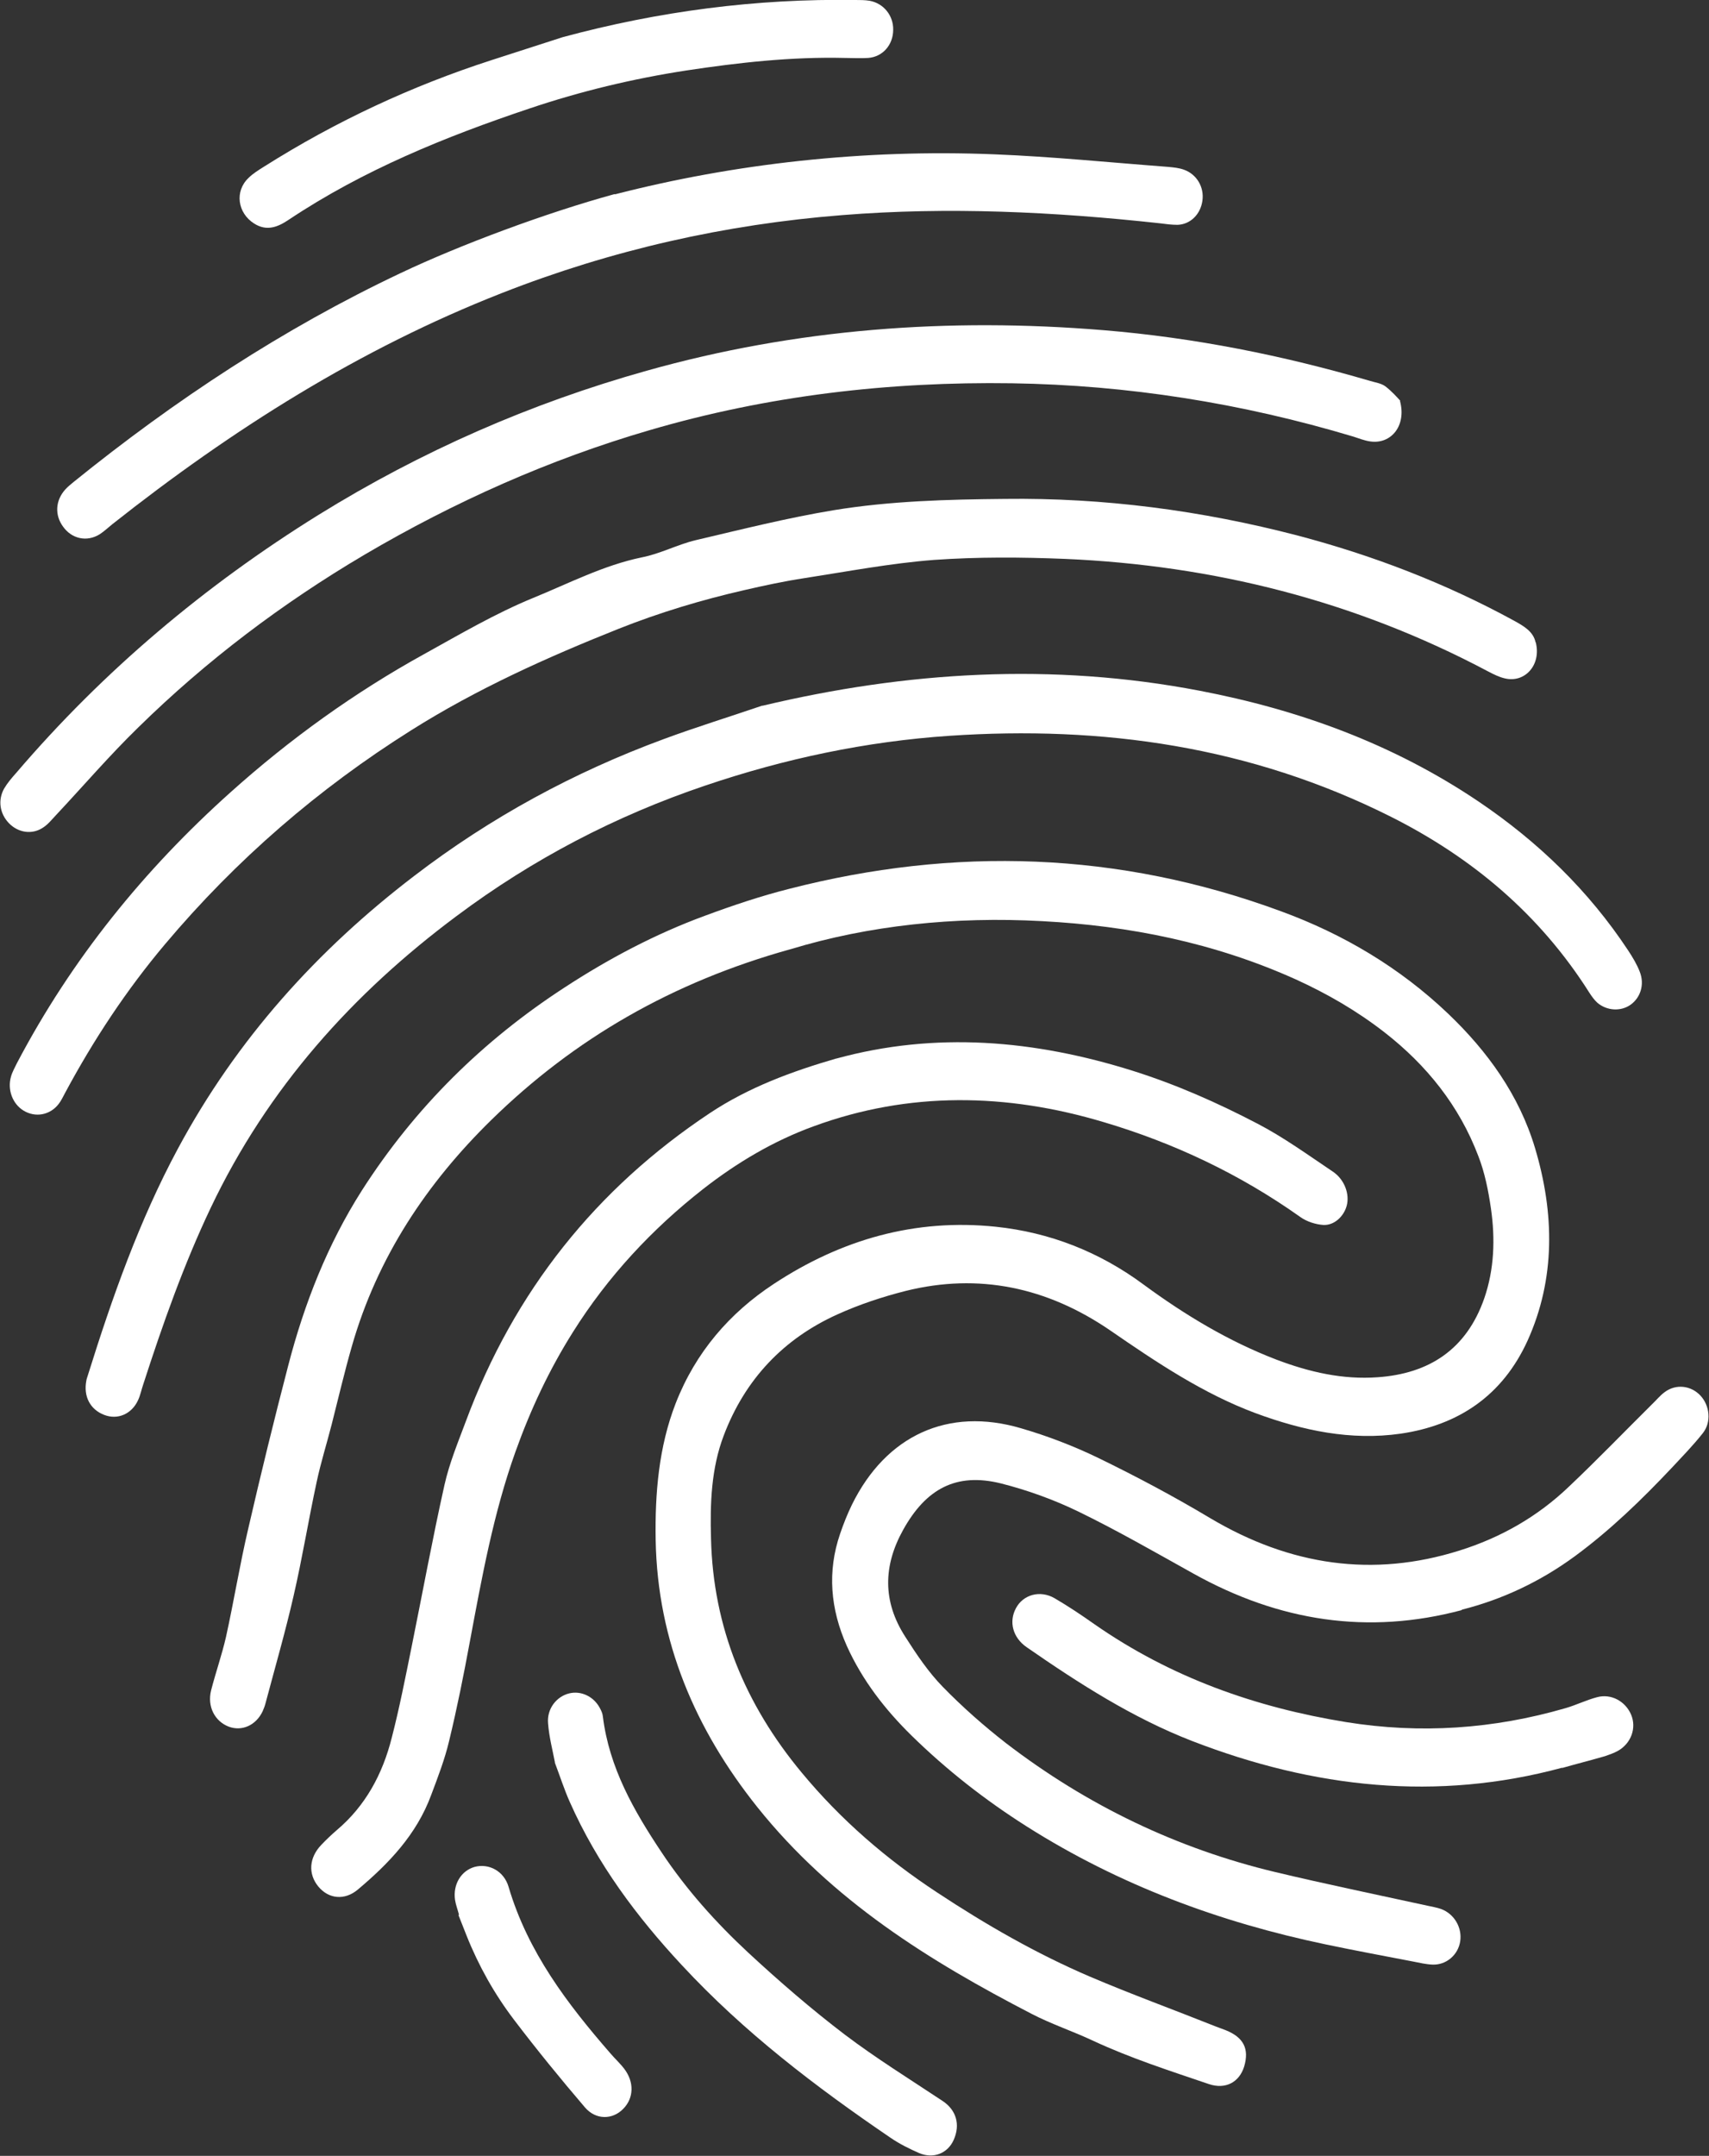 <?xml version="1.0" encoding="UTF-8"?>
<svg id="Layer_2" data-name="Layer 2" xmlns="http://www.w3.org/2000/svg" viewBox="0 0 66.7 84.09">
  <rect x="0" y="0" width="66.7" height="84.09" fill="#333333" stroke="none"/>
  <defs>
    <style>
      .cls-1 {
        fill: #fff;
      }
    </style>
  </defs>
  <g id="Layer_5" data-name="Layer 5">
    <g>
      <path class="cls-1" d="M30.83,37.03c-4.59,1.28-8.41,3.48-11.66,6.66-2.5,2.45-4.44,5.33-5.44,8.83-.29,1.01-.53,2.04-.79,3.06-.19.74-.42,1.47-.58,2.22-.32,1.48-.56,2.97-.9,4.44-.32,1.4-.72,2.78-1.09,4.17-.03.12-.07.23-.12.34-.26.55-.81.79-1.32.6-.55-.21-.85-.79-.69-1.42.18-.7.42-1.38.58-2.08.31-1.4.54-2.83.87-4.23.49-2.13,1.01-4.25,1.56-6.36.63-2.43,1.54-4.73,2.87-6.82,2.08-3.25,4.74-5.86,7.91-7.92,1.73-1.13,3.55-2.09,5.48-2.8,1.08-.4,2.18-.77,3.29-1.05,6.43-1.65,12.85-1.47,19.21.88,2.4.88,4.61,2.18,6.51,3.99,1.53,1.46,2.77,3.17,3.39,5.24.76,2.54.8,5.1-.29,7.51-.98,2.15-2.7,3.3-4.95,3.63-1.95.28-3.83-.12-5.67-.8-2.04-.76-3.86-1.98-5.66-3.22-2.48-1.7-5.15-2.25-7.98-1.55-.91.23-1.82.53-2.68.92-2.08.94-3.6,2.51-4.44,4.74-.48,1.27-.53,2.63-.49,4,.08,3.47,1.34,6.48,3.53,9.12,1.53,1.85,3.32,3.39,5.3,4.69,1.91,1.26,3.88,2.39,5.96,3.28,1.62.69,3.27,1.29,4.9,1.94.13.05.26.1.4.15.7.28.92.73.72,1.41-.19.62-.73.91-1.38.69-1.53-.52-3.06-1.01-4.54-1.7-.79-.37-1.61-.64-2.38-1.04-3.98-2.06-7.78-4.41-10.7-8.06-2.42-3.03-3.9-6.46-3.97-10.42-.03-1.82.12-3.63.78-5.33.78-2,2.11-3.53,3.83-4.66,2.63-1.73,5.51-2.56,8.67-2.23,2.09.22,4.03.97,5.77,2.26,1.62,1.19,3.32,2.21,5.17,2.92,1.29.49,2.6.79,3.96.69,1.99-.14,3.46-1.07,4.16-3.08.39-1.13.43-2.32.26-3.5-.1-.69-.24-1.4-.49-2.04-.75-1.98-2.03-3.56-3.66-4.83-1.08-.84-2.24-1.51-3.47-2.07-3.18-1.43-6.49-2.09-9.89-2.27-3.43-.19-6.78.17-9.81,1.09Z"/>
      <path class="cls-1" d="M29.75,27.53c5.63-1.34,11.31-1.69,17.06-.59,3.87.74,7.56,2.07,10.92,4.34,2.29,1.55,4.26,3.44,5.82,5.8.17.26.34.54.45.83.19.49.03,1-.36,1.28-.38.27-.93.24-1.3-.08-.12-.11-.22-.25-.31-.39-1.95-3.08-4.6-5.28-7.74-6.86-5.5-2.76-11.28-3.56-17.23-3.16-3.26.22-6.43.89-9.53,1.94-3.5,1.18-6.74,2.87-9.71,5.09-4.04,3.01-7.37,6.7-9.6,11.39-1.05,2.21-1.87,4.53-2.63,6.88-.07.2-.11.42-.2.61-.25.55-.8.78-1.32.58-.55-.21-.82-.72-.7-1.34.01-.07.04-.14.06-.21.95-3.04,2.01-6.04,3.51-8.83,2.3-4.28,5.45-7.76,9.22-10.64,2.99-2.29,6.24-4.05,9.74-5.34,1.27-.47,2.57-.87,3.86-1.31Z"/>
      <path class="cls-1" d="M59.94,25.06c.22.88-.43,1.59-1.21,1.4-.22-.05-.44-.16-.65-.27-5.22-2.77-10.75-4.14-16.51-4.39-1.71-.07-3.42-.08-5.12.04-1.69.13-3.37.45-5.05.71-.79.12-1.58.29-2.36.47-1.66.38-3.29.87-4.88,1.5-2.81,1.12-5.55,2.35-8.12,3.97-3.61,2.27-6.82,5.04-9.6,8.34-1.5,1.78-2.79,3.73-3.9,5.8-.08.15-.15.3-.25.43-.34.44-.91.54-1.37.26-.43-.26-.64-.82-.49-1.33.05-.18.15-.35.23-.52,2.14-4.07,4.97-7.55,8.33-10.56,2.33-2.09,4.85-3.9,7.57-5.4,1.39-.77,2.77-1.58,4.23-2.18,1.4-.57,2.76-1.28,4.26-1.59.72-.14,1.39-.5,2.1-.67,1.79-.42,3.58-.87,5.39-1.17,2.2-.36,4.44-.42,6.68-.44,3.86-.05,7.67.45,11.43,1.43,2.92.77,5.75,1.85,8.44,3.32.38.21.75.42.84.84Z"/>
      <path class="cls-1" d="M57.06,62.8c-3.67.98-7.14.44-10.48-1.42-1.49-.83-2.97-1.68-4.49-2.42-.97-.47-2-.84-3.03-1.1-1.74-.43-2.92.21-3.81,1.81-.78,1.4-.81,2.79.08,4.17.44.69.91,1.39,1.47,1.96.77.79,1.6,1.52,2.46,2.19,3.18,2.44,6.7,4.12,10.51,5.03,1.97.47,3.96.88,5.93,1.31.18.04.37.07.54.13.52.19.83.73.75,1.26-.08.53-.54.93-1.08.91-.25-.01-.51-.07-.76-.12-1.14-.22-2.28-.43-3.42-.67-4.11-.86-8.03-2.3-11.66-4.6-1.61-1.02-3.11-2.19-4.49-3.54-1.03-1.01-1.92-2.15-2.53-3.5-.64-1.44-.77-2.9-.26-4.38.13-.38.28-.76.46-1.13,1.33-2.7,3.75-3.82,6.6-2.98,1.03.3,2.05.69,3.02,1.16,1.48.72,2.95,1.5,4.37,2.35,3.12,1.85,6.35,2.32,9.72,1.26,1.6-.5,3.05-1.32,4.28-2.5,1.1-1.04,2.15-2.13,3.23-3.2.17-.16.32-.35.5-.48.44-.33,1.03-.26,1.4.14.36.39.43,1.03.09,1.46-.38.48-.8.91-1.22,1.36-1.17,1.24-2.39,2.42-3.76,3.43-1.36,1-2.85,1.7-4.44,2.1Z"/>
      <path class="cls-1" d="M54.64,15.64c.26.97-.35,1.69-1.15,1.58-.23-.03-.45-.12-.67-.19-4.37-1.31-8.81-2.01-13.32-2.08-4.81-.07-9.54.48-14.15,1.83-3.91,1.14-7.61,2.79-11.13,4.86-3.2,1.89-6.16,4.12-8.83,6.74-1.12,1.09-2.14,2.28-3.21,3.42-.16.17-.31.36-.5.48-.43.29-.98.2-1.34-.18-.35-.37-.43-.89-.18-1.34.13-.22.3-.42.47-.61,3.42-4,7.38-7.32,11.79-10.06,4.02-2.49,8.29-4.36,12.82-5.63,5.83-1.64,11.78-2.08,17.84-1.58,3.52.29,6.99.98,10.4,1.98.2.06.43.09.59.21.25.19.47.44.58.56Z"/>
      <path class="cls-1" d="M32.64,41.29c3.87-1.06,7.73-.73,11.58.48,1.68.53,3.29,1.24,4.86,2.06,1.02.53,1.97,1.22,2.94,1.87.46.31.66.88.54,1.33-.11.41-.48.77-.91.75-.3-.02-.65-.13-.9-.31-2.37-1.68-4.94-2.89-7.67-3.7-3.81-1.14-7.61-1.2-11.32.16-1.57.57-3,1.42-4.32,2.45-1.99,1.56-3.71,3.4-5.08,5.58-.92,1.46-1.65,3.01-2.24,4.66-.86,2.4-1.31,4.89-1.78,7.4-.24,1.3-.5,2.6-.81,3.88-.17.72-.44,1.42-.7,2.11-.57,1.55-1.66,2.68-2.86,3.69-.52.44-1.15.37-1.55-.12-.4-.49-.36-1.12.12-1.62.19-.2.4-.4.61-.58,1.11-.94,1.78-2.17,2.14-3.6.3-1.16.53-2.34.77-3.52.43-2.12.82-4.25,1.29-6.35.19-.84.52-1.64.82-2.44,1.9-5.13,5.12-9.12,9.53-12.05,1.52-1.01,3.21-1.63,4.93-2.13Z"/>
      <path class="cls-1" d="M24,7.58c4.63-1.19,9.68-1.77,14.82-1.56,2.26.09,4.52.32,6.78.49.21.02.42.04.61.11.5.18.79.68.72,1.2-.07.53-.46.93-.97.95-.23,0-.46-.03-.69-.06-4.13-.45-8.26-.65-12.39-.32-4.58.36-9.01,1.36-13.29,3.04-5.54,2.17-10.53,5.32-15.21,9.02-.16.13-.32.28-.49.39-.5.31-1.09.18-1.43-.3-.33-.45-.3-1.02.09-1.45.09-.1.2-.19.31-.28,3.97-3.21,8.19-5.99,12.78-8.16,2.32-1.1,5.68-2.35,8.35-3.08Z"/>
      <path class="cls-1" d="M21.96,1.45C25.7.44,29.51-.06,33.39,0c.18,0,.37,0,.55.03.55.1.93.58.92,1.13,0,.59-.41,1.06-.98,1.1-.3.02-.6,0-.9,0-2.09-.05-4.15.18-6.2.49-2.08.32-4.12.81-6.11,1.48-3.28,1.1-6.49,2.4-9.4,4.34-.43.29-.86.46-1.35.15-.65-.41-.77-1.26-.22-1.78.18-.18.4-.31.62-.45,2.79-1.76,5.75-3.14,8.88-4.15.92-.3,1.84-.59,2.76-.89Z"/>
      <path class="cls-1" d="M60.97,68.95c-4.88,1.32-9.68.8-14.44-1.04-2.32-.9-4.41-2.24-6.46-3.66-.55-.38-.7-1-.42-1.52.28-.53.94-.72,1.51-.39.53.31,1.04.65,1.55,1.01,3,2.09,6.31,3.25,9.82,3.82,2.91.47,5.76.27,8.56-.54.42-.12.82-.32,1.24-.43.55-.15,1.11.16,1.33.68.22.52,0,1.12-.51,1.41-.16.09-.34.15-.51.21-.55.16-1.11.3-1.67.46Z"/>
      <path class="cls-1" d="M21.66,68.75c-.09-.47-.23-1-.27-1.53-.05-.57.33-1.05.83-1.17.46-.11.95.12,1.19.57.06.11.11.22.12.34.25,2,1.21,3.67,2.29,5.29.97,1.46,2.13,2.75,3.39,3.92,1.21,1.12,2.46,2.2,3.76,3.19,1.23.93,2.54,1.74,3.82,2.59.53.35.7.92.43,1.52-.23.52-.79.75-1.35.51-.39-.17-.77-.36-1.12-.6-2.91-1.98-5.71-4.11-8.14-6.73-1.76-1.89-3.3-3.95-4.37-6.36-.22-.49-.38-1-.59-1.55Z"/>
      <path class="cls-1" d="M17.91,74.67c-.05-.19-.12-.37-.15-.56-.09-.61.24-1.14.76-1.29.56-.15,1.15.16,1.33.78.75,2.54,2.3,4.57,3.98,6.5.17.2.37.38.53.59.4.52.38,1.15-.04,1.57-.41.42-1.06.44-1.49-.06-.95-1.11-1.88-2.25-2.77-3.42-.76-1-1.38-2.1-1.85-3.28-.11-.27-.21-.54-.32-.81,0,0,.02,0,.03,0Z"/>
    </g>
  </g>
</svg>